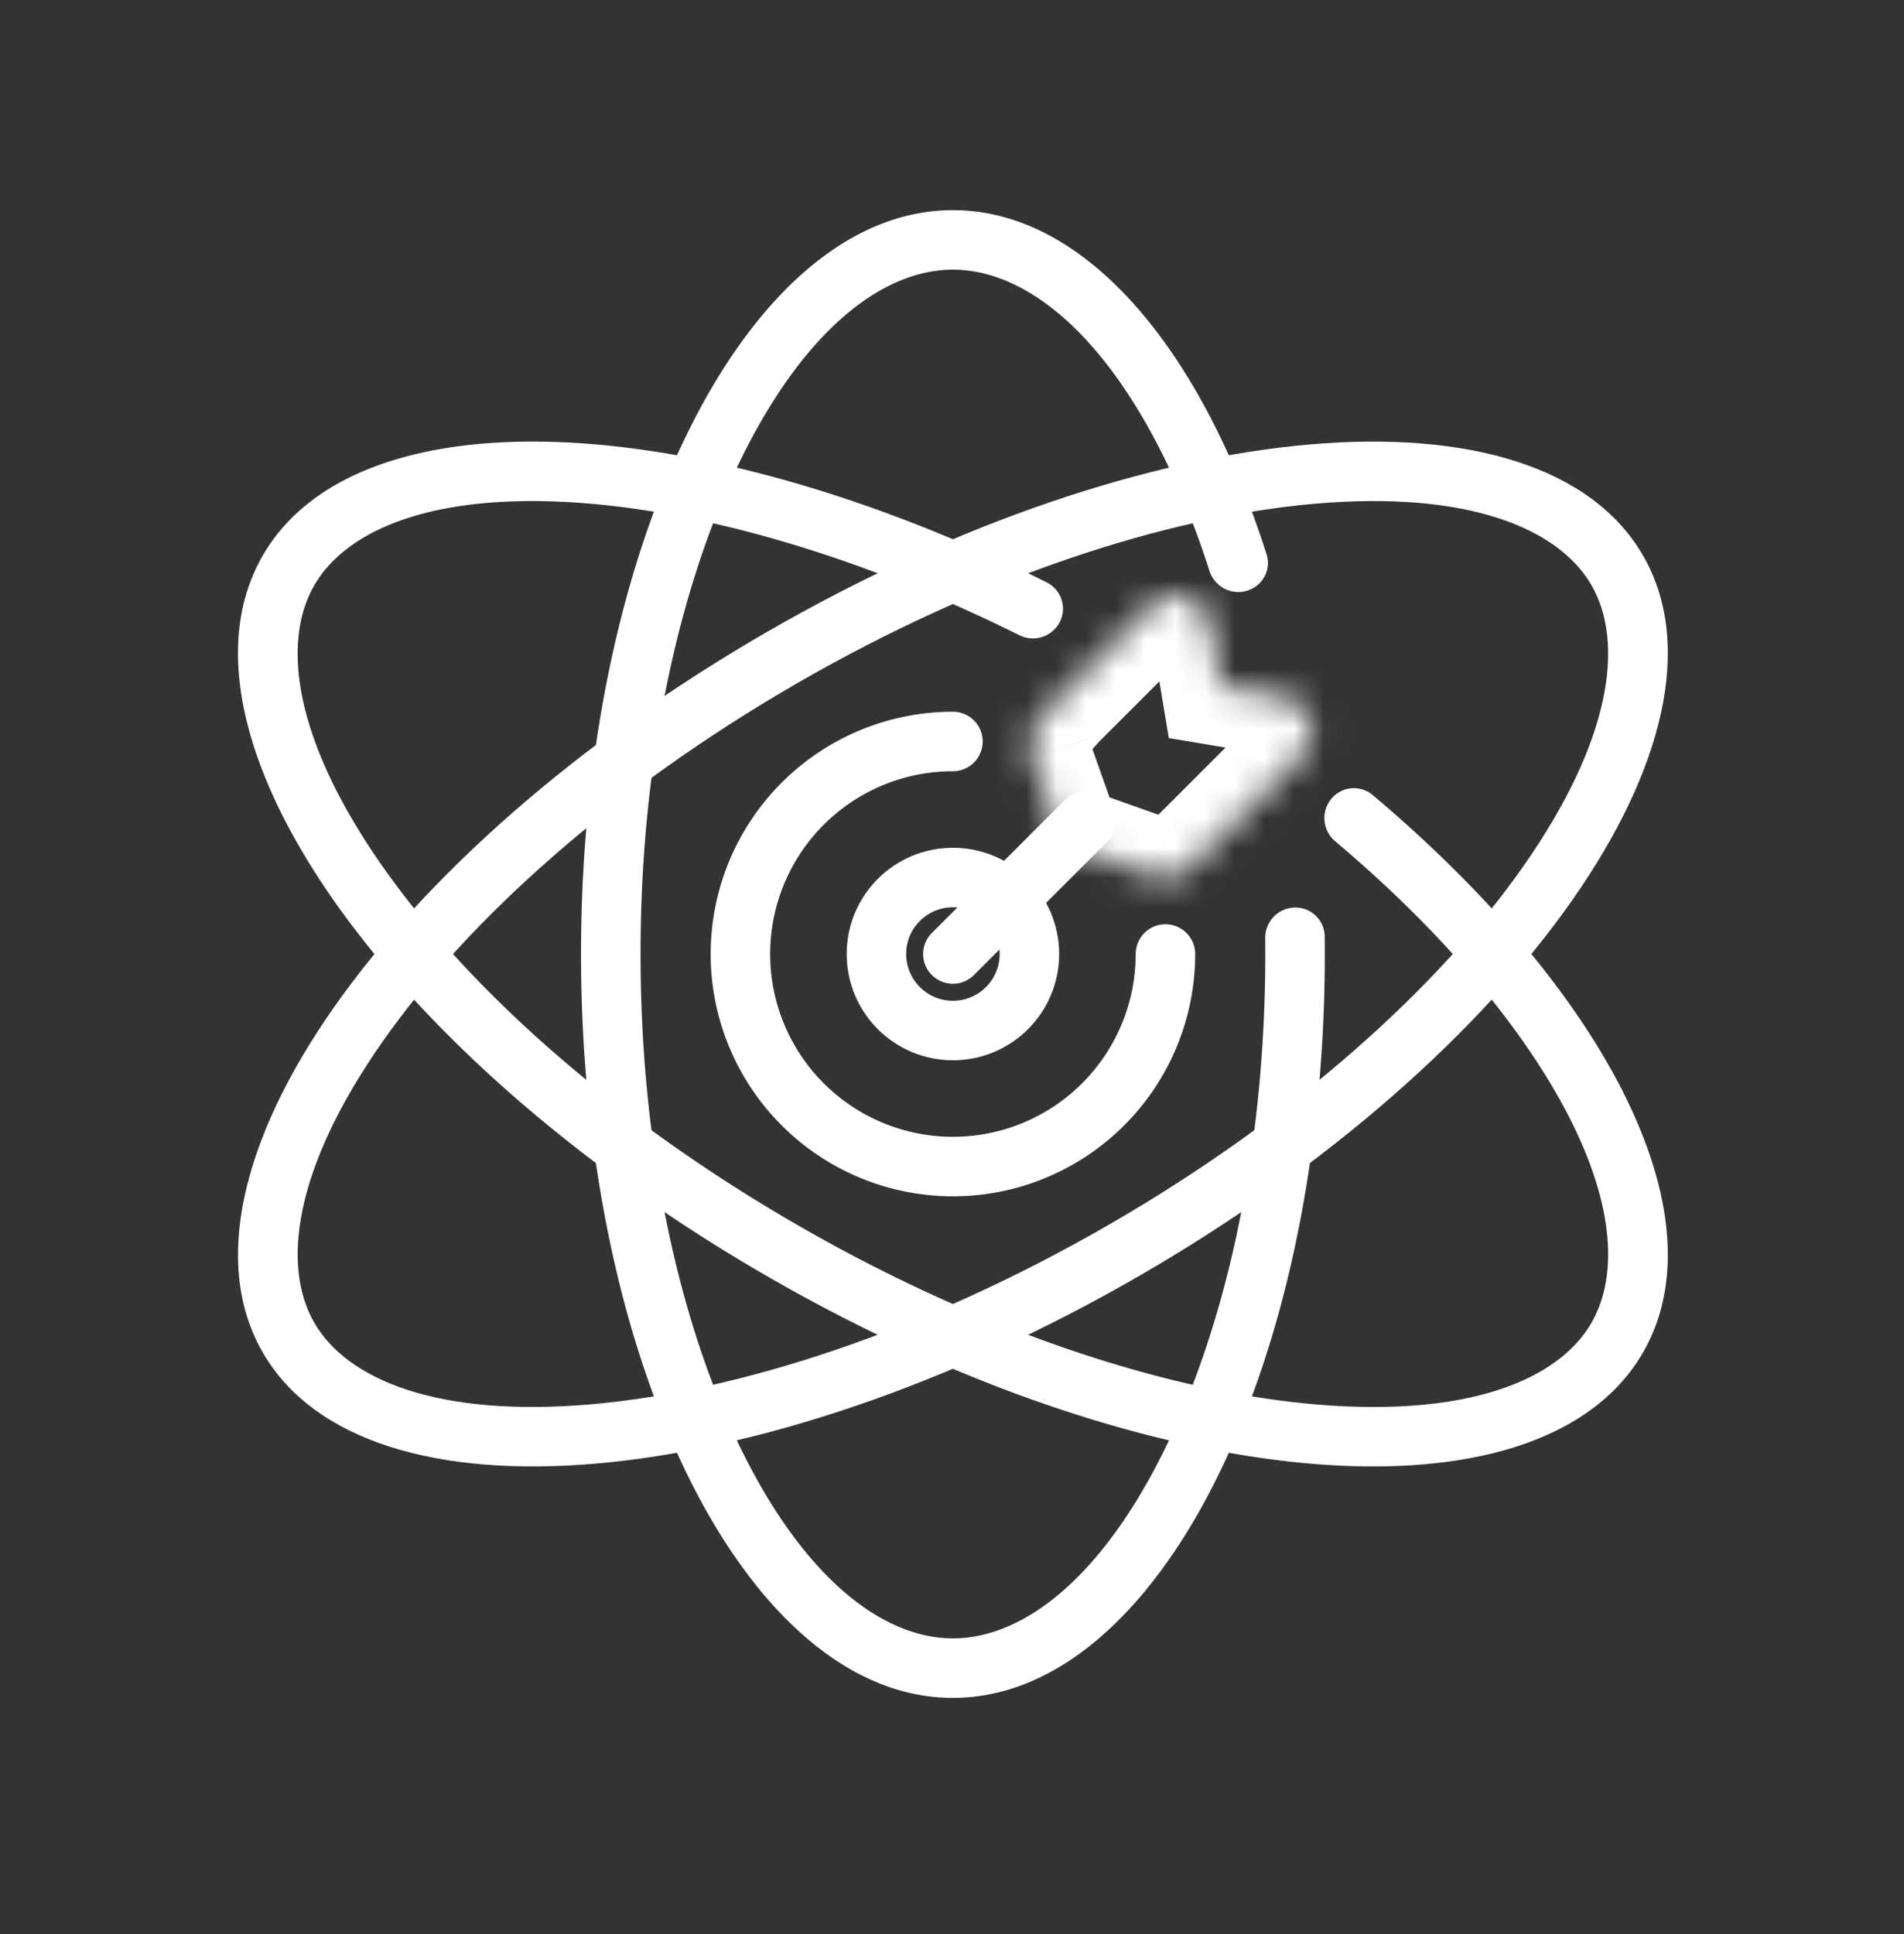<svg xmlns="http://www.w3.org/2000/svg" width="64" height="65" fill="none"><rect width="100%" height="100%" fill="#333333" stroke="none"/><circle cx="32.031" cy="32.063" r="2.571" stroke="#fff" stroke-linecap="round" stroke-width="2"/><path stroke="#fff" stroke-linecap="round" stroke-width="2" d="M39.174 32.063a7.143 7.143 0 1 1-7.143-7.143M32.03 32.063l4.465-4.464"/><mask id="a" fill="#fff"><path d="m41.026 23.068-.373-2.242c-.308-.811-1.332-1.104-1.895-.54l-3.1 3.099c-1.132 1.132-1.19 1.653-.949 2.1l1.019 2.88 2.88 1.02c.448.24.969.183 1.295-.143l3.906-3.906c.563-.563.27-1.587-.541-1.895l-2.242-.373Z"/></mask><path fill="#fff" d="m40.653 20.826 1.973-.328-.032-.196-.07-.186-1.87.71Zm.373 2.242-1.973.328.235 1.41 1.41.235.328-1.973Zm-5.298 5.298-1.886.667.319.9.9.319.667-1.886Zm-1.019-2.88 1.886-.668-.052-.145-.073-.136-1.76.948Zm.95-2.101-1.415-1.415 1.414 1.415Zm3.099-3.1-1.414-1.414 1.414 1.414Zm4.51 3.155.71-1.87-.186-.07-.196-.032-.328 1.973Zm-4.66 5.945.95-1.761-.137-.073-.145-.052-.667 1.886Zm1.295-.143 1.414 1.414-1.414-1.414Zm3.906-3.906-1.414-1.414 1.414 1.414Zm-5.128-4.182.372 2.242L43 22.739l-.373-2.241-3.945.656ZM37.614 27.7l-1.02-2.88-3.77 1.333 1.019 2.88 3.77-1.333Zm-.541-2.9 3.1-3.1-2.83-2.828-3.099 3.1 2.829 2.828Zm-.603-.262c.035.065.102.215.12.425.018.213-.026.373-.054.447-.023.059-.025.036.064-.083.087-.116.234-.288.473-.527l-2.829-2.828c-.617.617-1.161 1.273-1.442 2.004a2.874 2.874 0 0 0 .147 2.459l3.521-1.897Zm6.053-4.42a3.296 3.296 0 0 0-2.173-2c-.94-.268-2.127-.126-3.006.754l2.828 2.828a.96.96 0 0 1-.92.264.704.704 0 0 1-.468-.427l3.74-1.42Zm1.073 1.35-2.241-.372-.657 3.946 2.242.372.656-3.945Zm-8.535 8.785 2.881 1.018 1.334-3.77-2.881-1.02-1.334 3.771Zm6.256.404 3.906-3.906-2.828-2.828-3.907 3.906 2.829 2.828Zm-3.657.49c1.117.601 2.624.543 3.657-.49l-2.829-2.828c.381-.381.846-.325 1.07-.204l-1.898 3.521Zm4.898-5.836a.704.704 0 0 1-.428-.468.96.96 0 0 1 .264-.92l2.829 2.828c.88-.88 1.022-2.066.754-3.006a3.295 3.295 0 0 0-2-2.173l-1.42 3.74Z" mask="url(#a)"/><path fill="#fff" fill-rule="evenodd" d="M37.28 41.156c-6.21 3.586-12.43 5.605-17.407 6.04-5.156.449-8.2-.823-9.308-2.74-1.106-1.917-.685-5.19 2.282-9.43 2.864-4.094 7.723-8.47 13.934-12.056 6.21-3.586 12.43-5.605 17.407-6.04 5.156-.449 8.201.823 9.308 2.74 1.106 1.917.685 5.19-2.282 9.43-2.864 4.094-7.722 8.47-13.933 12.056Zm1 1.732c-12.81 7.397-25.995 8.547-29.447 2.568-3.451-5.979 4.136-16.822 16.948-24.218 12.811-7.397 25.995-8.546 29.447-2.568 3.451 5.979-4.136 16.822-16.947 24.218Z" clip-rule="evenodd"/><path fill="#fff" fill-rule="evenodd" d="M26.78 41.156c6.211 3.586 12.43 5.605 17.407 6.04 5.156.449 8.202-.823 9.308-2.74 1.107-1.917.686-5.19-2.281-9.43-1.556-2.225-3.701-4.533-6.332-6.751a1.016 1.016 0 0 1-.072-1.494.984.984 0 0 1 1.33-.062c7.83 6.594 11.755 14.117 9.087 18.737-3.451 5.979-16.635 4.829-29.447-2.568C12.97 35.492 5.381 24.648 8.833 18.67c3.174-5.498 14.578-4.968 26.354.905a.988.988 0 0 1 .249 1.586c-.31.309-.783.382-1.174.187-5.178-2.578-10.22-4.054-14.389-4.417-5.156-.45-8.201.822-9.308 2.74-1.106 1.916-.686 5.19 2.282 9.43 2.864 4.093 7.722 8.47 13.933 12.055Z" clip-rule="evenodd"/><path fill="#fff" fill-rule="evenodd" d="M42.531 32.063c0 6.66-1.354 12.592-3.45 16.783-2.156 4.312-4.764 6.217-7.05 6.217-2.286 0-4.894-1.905-7.05-6.217-2.096-4.191-3.45-10.122-3.45-16.783 0-6.66 1.354-12.591 3.45-16.783 2.156-4.311 4.764-6.217 7.05-6.217 2.286 0 4.894 1.905 7.05 6.217a27.647 27.647 0 0 1 1.57 3.899c.136.425.528.719.974.719.668 0 1.151-.638.948-1.273-2.22-6.952-6.112-11.562-10.542-11.562-6.904 0-12.5 11.193-12.5 25s5.596 25 12.5 25 12.5-11.193 12.5-25l-.003-.594a.984.984 0 0 0-.99-.968c-.564 0-1.016.467-1.01 1.031l.003.531Z" clip-rule="evenodd"/></svg>